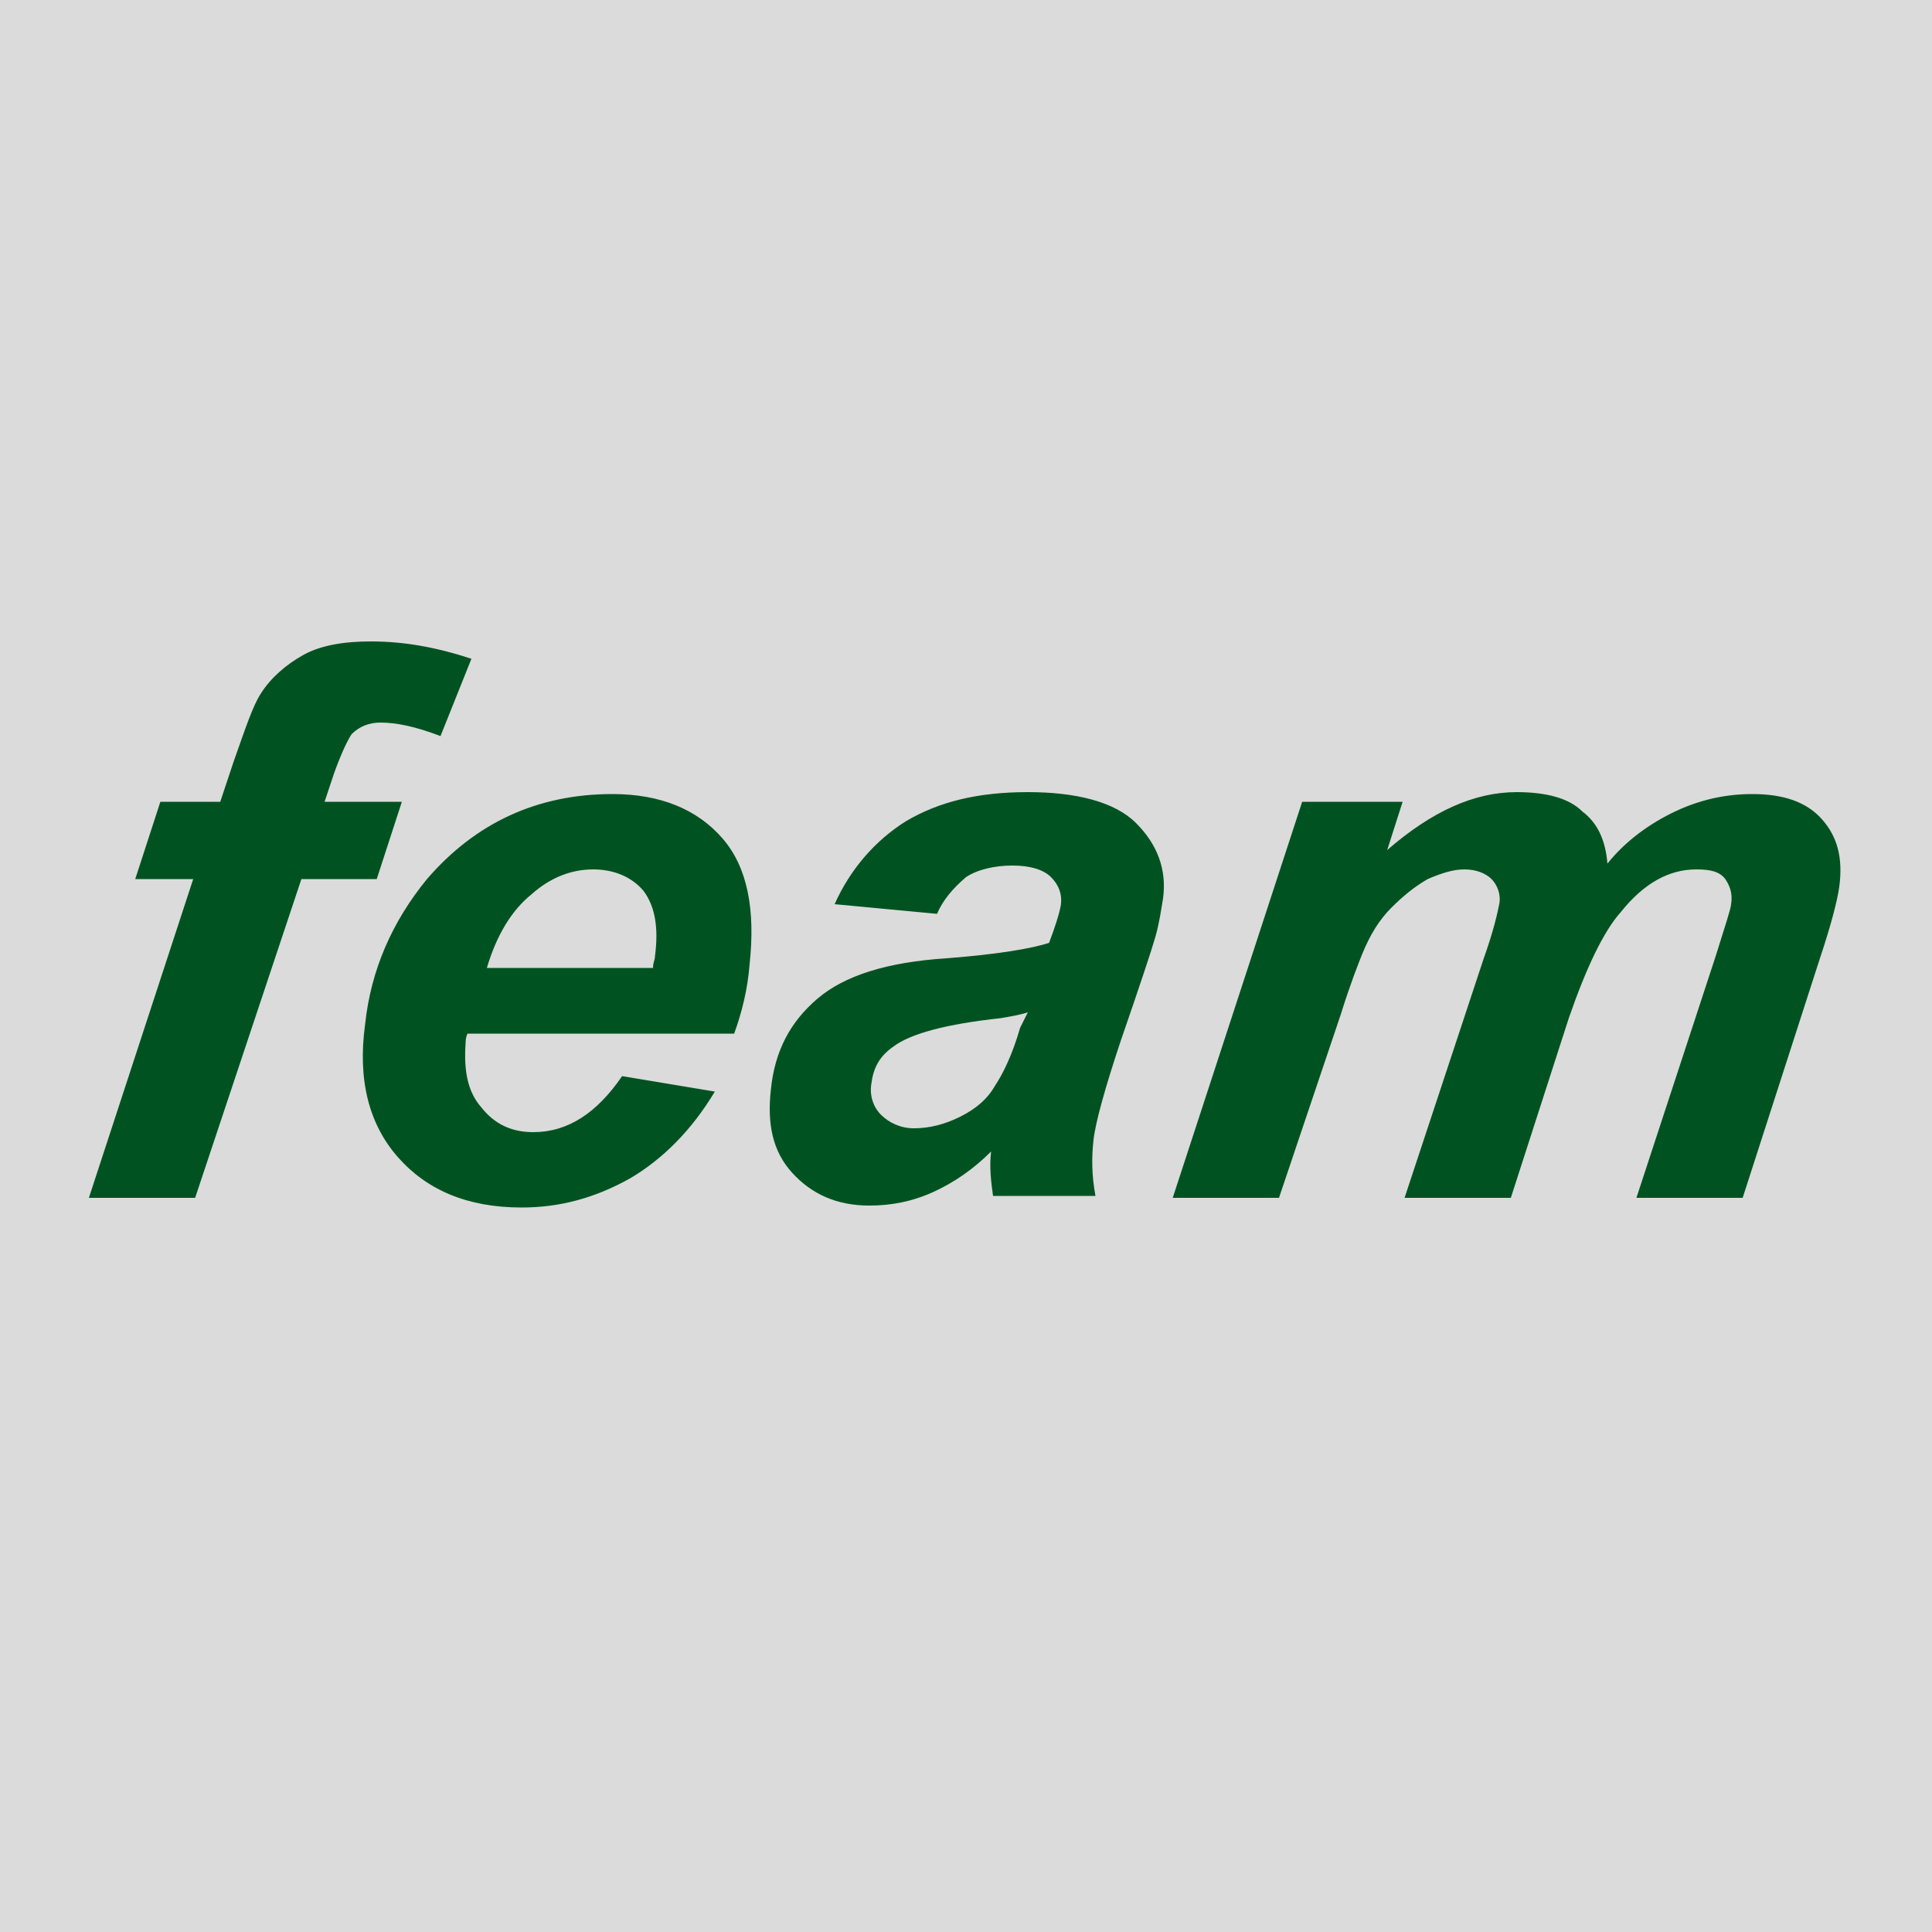 <?xml version="1.0" encoding="utf-8"?>
<!-- Generator: Adobe Illustrator 26.0.0, SVG Export Plug-In . SVG Version: 6.00 Build 0)  -->
<svg version="1.1" id="Camada_1" xmlns="http://www.w3.org/2000/svg" xmlns:xlink="http://www.w3.org/1999/xlink" x="0px" y="0px"
	 viewBox="0 0 100 100" style="enable-background:new 0 0 100 100;" xml:space="preserve">
<style type="text/css">
	.st0{fill-rule:evenodd;clip-rule:evenodd;fill:#DBDBDB;}
	.st1{fill-rule:evenodd;clip-rule:evenodd;fill:#005321;}
</style>
<rect class="st0" width="100" height="100"/>
<path class="st1" d="M67.4,41.5h5.2L71.8,44c2.3-2,4.5-3,6.7-3c1.5,0,2.7,0.3,3.4,1c0.8,0.6,1.2,1.5,1.3,2.7c0.8-1,1.9-1.9,3.3-2.6
	c1.4-0.7,2.8-1,4.2-1c1.6,0,2.8,0.4,3.6,1.3c0.8,0.9,1.1,2,0.9,3.5c-0.1,0.7-0.4,1.9-1,3.7L90.2,62h-5.5l4.1-12.5
	c0.5-1.6,0.8-2.5,0.8-2.7c0.1-0.6-0.1-1-0.3-1.3C89,45.1,88.5,45,87.8,45c-1.4,0-2.7,0.7-3.9,2.2c-0.9,1-1.8,2.9-2.7,5.5L78.2,62
	h-5.5l4.1-12.4c0.5-1.4,0.7-2.3,0.8-2.8c0.1-0.5-0.1-1-0.4-1.3c-0.3-0.3-0.8-0.5-1.4-0.5c-0.6,0-1.2,0.2-1.9,0.5
	c-0.7,0.4-1.3,0.9-1.9,1.5c-0.6,0.6-1.1,1.4-1.5,2.4c-0.2,0.5-0.6,1.5-1.1,3.1L66.2,62h-5.5L67.4,41.5L67.4,41.5z M53.2,52.4
	c-0.3,0.1-0.8,0.2-1.4,0.3c-2.8,0.3-4.7,0.8-5.6,1.5c-0.7,0.5-1,1.1-1.1,1.9c-0.1,0.6,0.1,1.2,0.5,1.6c0.4,0.4,1,0.7,1.7,0.7
	c0.8,0,1.6-0.2,2.4-0.6c0.8-0.4,1.4-0.9,1.8-1.6c0.4-0.6,0.9-1.6,1.3-3L53.2,52.4z M48.5,47.3l-5.3-0.5c0.8-1.8,2.1-3.3,3.7-4.3
	c1.7-1,3.7-1.5,6.3-1.5c2.5,0,4.5,0.5,5.6,1.6c1.1,1.1,1.6,2.4,1.4,3.9c-0.1,0.6-0.2,1.3-0.4,2C59.6,49.2,59,51,58,53.9
	c-0.8,2.4-1.3,4.2-1.4,5.1c-0.1,0.9-0.1,1.8,0.1,2.9h-5.3c-0.1-0.7-0.2-1.5-0.1-2.3c-0.9,0.9-1.9,1.6-3,2.1
	c-1.1,0.5-2.2,0.7-3.3,0.7c-1.7,0-3-0.6-4-1.7c-1-1.1-1.3-2.5-1.1-4.3c0.2-2,1-3.5,2.4-4.7c1.4-1.2,3.6-1.9,6.7-2.1
	c2.6-0.2,4.4-0.5,5.3-0.8c0.3-0.8,0.5-1.4,0.6-1.9c0.1-0.6-0.1-1.1-0.5-1.5c-0.4-0.4-1.1-0.6-2-0.6s-1.8,0.2-2.4,0.6
	C49.3,46,48.8,46.6,48.5,47.3L48.5,47.3z M33.8,50.1h-8.6c0.5-1.7,1.3-3,2.3-3.8c1-0.9,2.1-1.3,3.2-1.3c1.1,0,2,0.4,2.6,1.1
	c0.6,0.8,0.8,1.9,0.6,3.4C33.9,49.7,33.8,49.8,33.8,50.1L33.8,50.1z M38,53.5c0.4-1.1,0.7-2.3,0.8-3.6c0.3-2.8-0.1-5-1.4-6.5
	c-1.3-1.5-3.2-2.3-5.7-2.3c-3.9,0-7.1,1.5-9.6,4.4c-1.8,2.2-2.9,4.7-3.2,7.5c-0.4,2.9,0.2,5.2,1.7,6.9c1.5,1.7,3.6,2.6,6.4,2.6
	c2,0,3.8-0.5,5.6-1.5c1.7-1,3.2-2.5,4.4-4.5l-4.8-0.8c-1.3,1.9-2.8,2.9-4.6,2.9c-1.1,0-2-0.4-2.7-1.3c-0.7-0.8-0.9-1.9-0.8-3.3
	c0-0.1,0-0.3,0.1-0.5L38,53.5L38,53.5z M20.8,41.5l-1.3,4h-3.9L10.1,62H4.6L10,45.5H7l1.3-4h3.1l0.7-2.1c0.6-1.7,1-2.9,1.4-3.5
	c0.5-0.8,1.3-1.5,2.2-2c0.9-0.5,2.1-0.7,3.5-0.7c1.7,0,3.4,0.3,5.2,0.9l-1.6,4c-1.3-0.5-2.3-0.7-3.1-0.7c-0.6,0-1.1,0.2-1.5,0.6
	c-0.2,0.3-0.5,0.9-0.9,2l-0.5,1.5H20.8z"/>
</svg>
